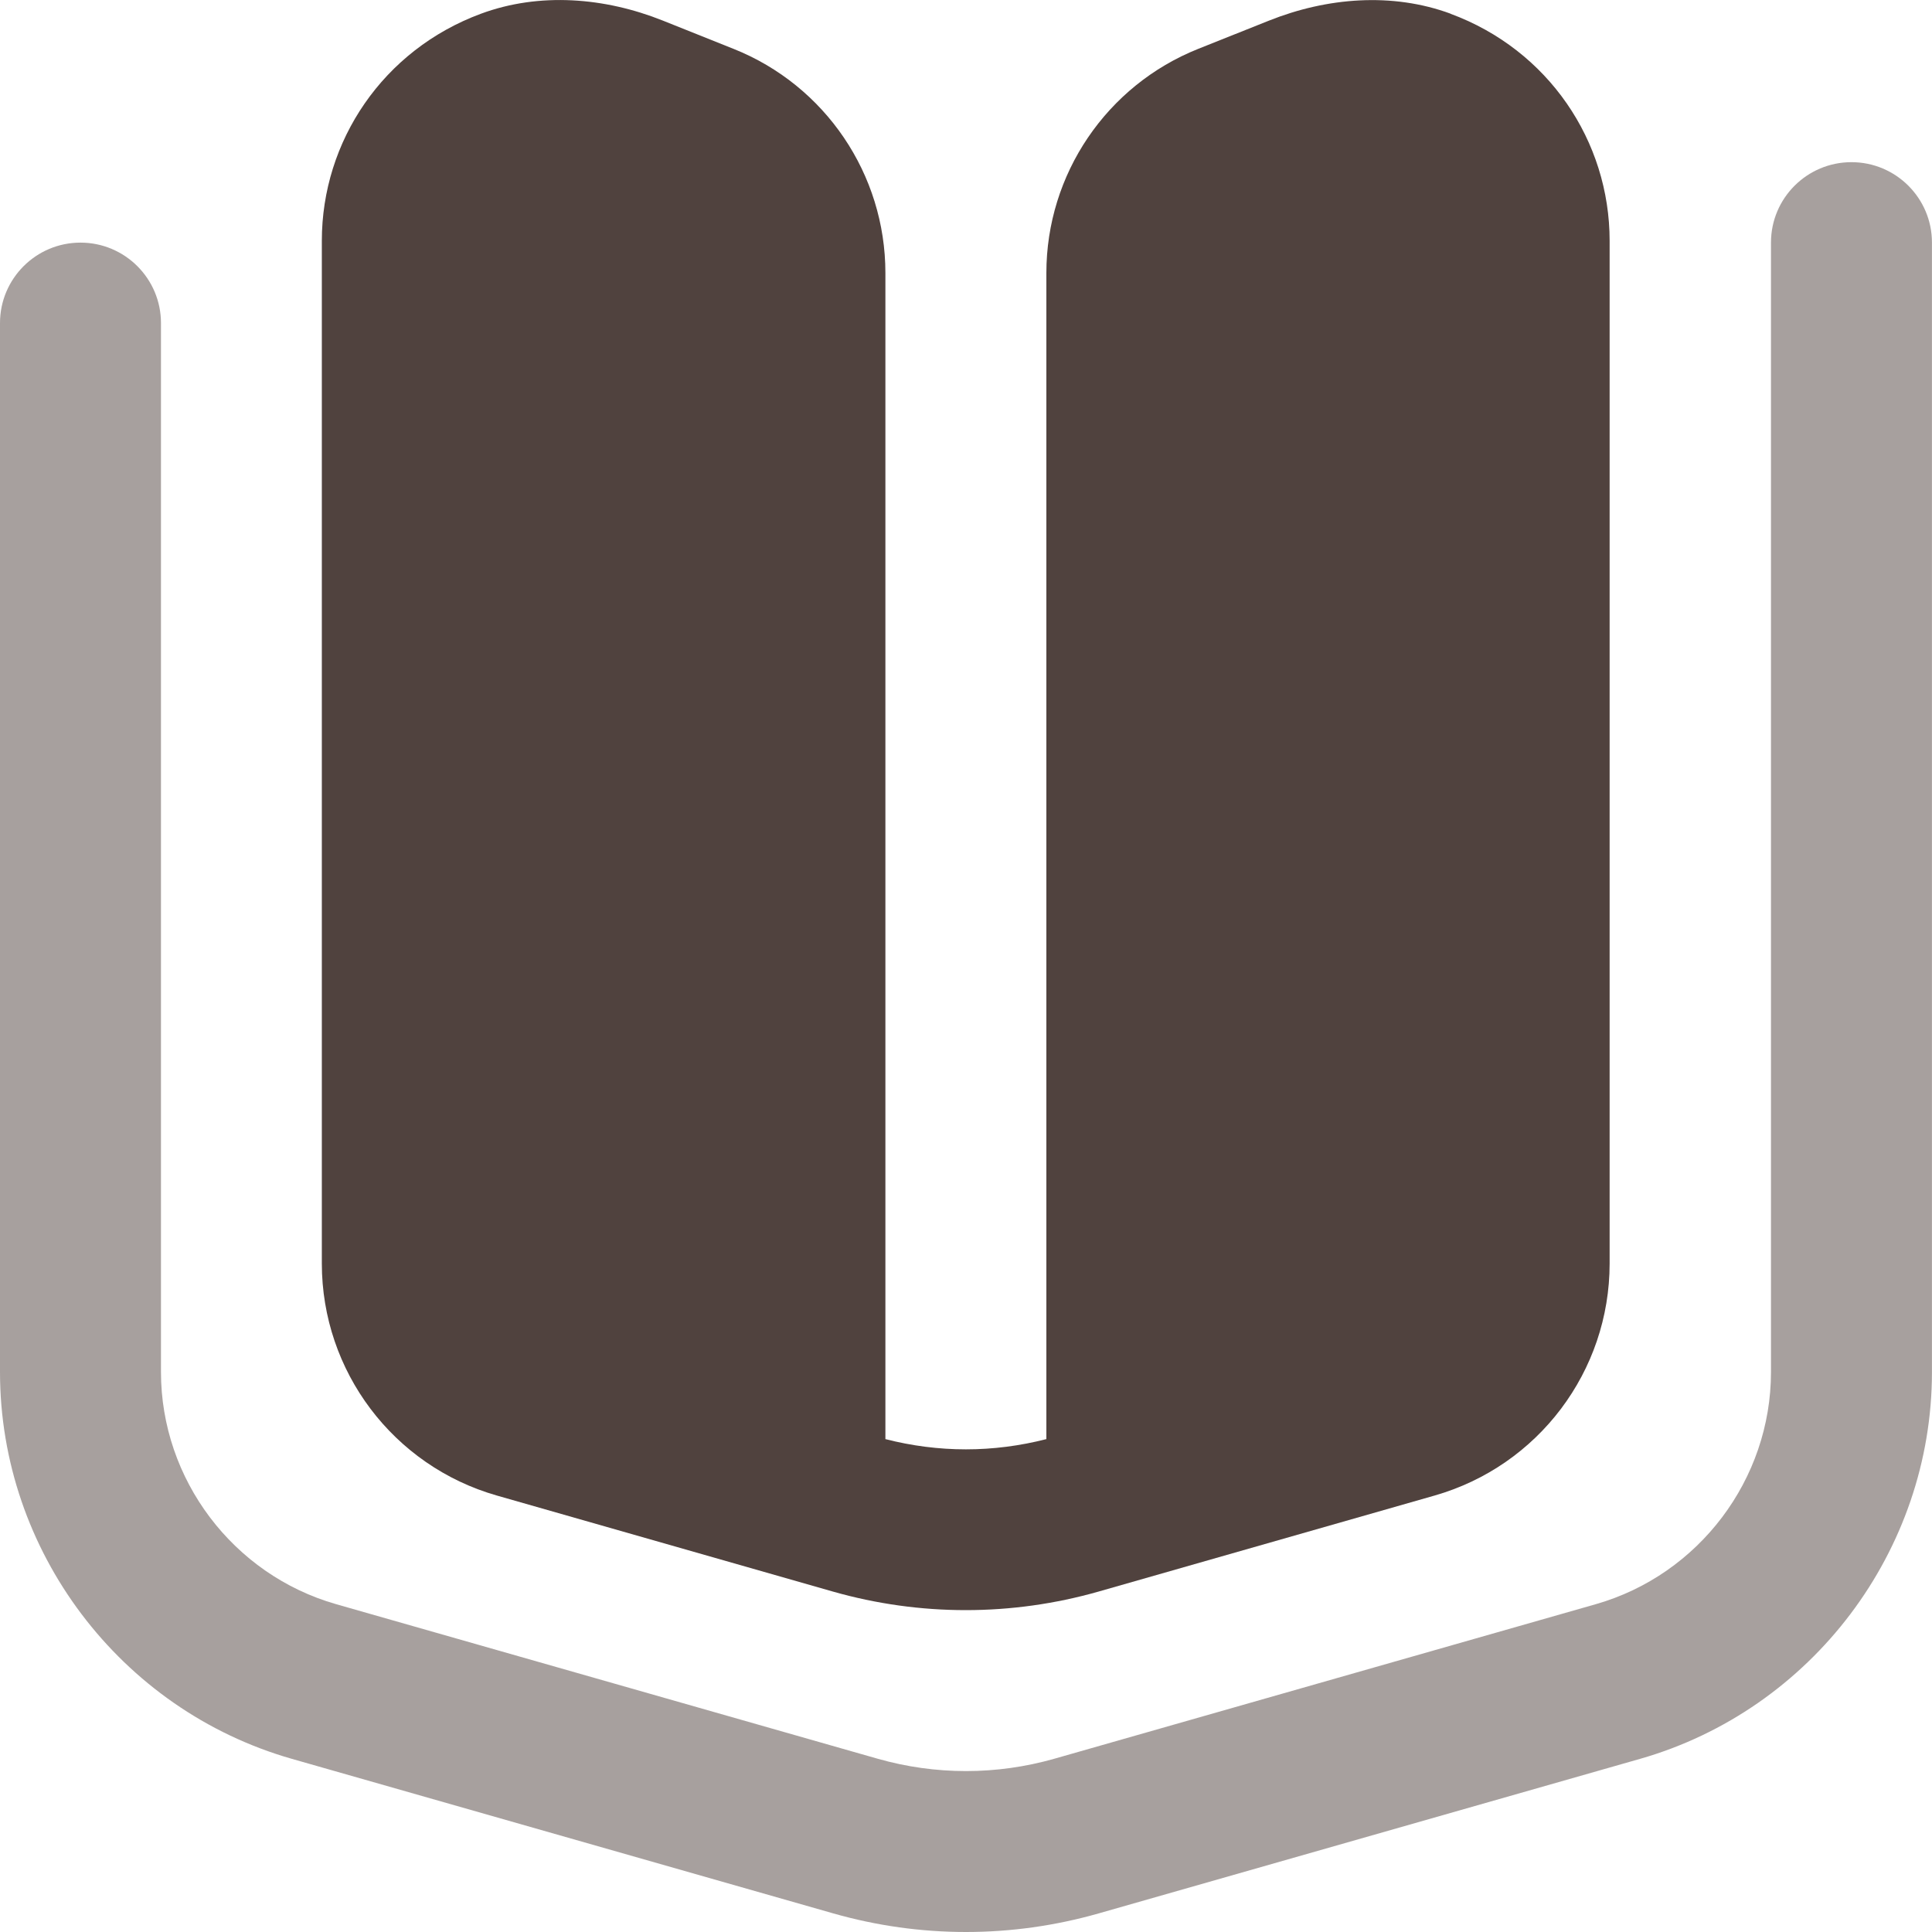 <?xml version="1.0" encoding="UTF-8"?>
<!DOCTYPE svg PUBLIC "-//W3C//DTD SVG 1.1//EN" "http://www.w3.org/Graphics/SVG/1.1/DTD/svg11.dtd">
<!-- Creator: CorelDRAW -->
<svg xmlns="http://www.w3.org/2000/svg" xml:space="preserve" width="0.5in" height="0.5in" version="1.1" style="shape-rendering:geometricPrecision; text-rendering:geometricPrecision; image-rendering:optimizeQuality; fill-rule:evenodd; clip-rule:evenodd"
viewBox="0 0 500 500"
 xmlns:xlink="http://www.w3.org/1999/xlink"
 xmlns:xodm="http://www.corel.com/coreldraw/odm/2003"
 data-name="Layer 1">
 <defs>
  <style type="text/css">
   <![CDATA[
    .fil0 {fill:#50423E;fill-rule:nonzero}
    .fil1 {fill:#50423E;fill-rule:nonzero;fill-opacity:0.502}
   ]]>
  </style>
 </defs>
 <g id="Layer_x0020_1">
  <g id="_2525476828112">
   <path class="fil0" d="M375.46 3.56c-15.17,-5.6 -32.06,-4.21 -47.08,1.79l-18.27 7.29c-23.73,9.47 -39.31,32.46 -39.31,58l0 301.8c-6.83,1.75 -13.81,2.65 -20.83,2.65 -7.02,0 -14,-0.9 -20.83,-2.65l0 -301.8c0,-25.54 -15.56,-48.53 -39.31,-58l-18.29 -7.31c-15.02,-6 -31.92,-7.39 -47.09,-1.77 -25.31,9.37 -41.16,32.96 -41.16,58.75l0 264.7c0,27.87 18.5,52.38 45.31,60.04l87 24.86c11.21,3.19 22.77,4.79 34.33,4.79 11.56,0 23.13,-1.6 34.33,-4.79l87 -24.86c26.83,-7.66 45.31,-32.17 45.31,-60.04l0 -264.7c0,-25.8 -15.87,-49.41 -41.19,-58.75l0.08 0z"/>
   <path class="fil1" d="M249.99 500c-11.56,0 -23.1,-1.61 -34.33,-4.81l-140.12 -40c-44.48,-12.7 -75.54,-53.86 -75.54,-100.1l0 -271.48c0,-11.49 9.33,-20.82 20.83,-20.82 11.5,0 20.83,9.33 20.83,20.82l0 271.48c0,27.76 18.65,52.45 45.33,60.07l140.12 39.99c14.98,4.27 30.79,4.27 45.79,0l140.1 -39.99c26.69,-7.63 45.33,-32.31 45.33,-60.07l0 -292.31c0,-11.49 9.33,-20.81 20.83,-20.81 11.5,0 20.83,9.32 20.83,20.81l0 292.31c0,46.22 -31.06,87.38 -75.54,100.1l-140.12 40c-11.24,3.2 -22.78,4.81 -34.33,4.81l-0.02 0z"/>
  </g>
 </g>
</svg>